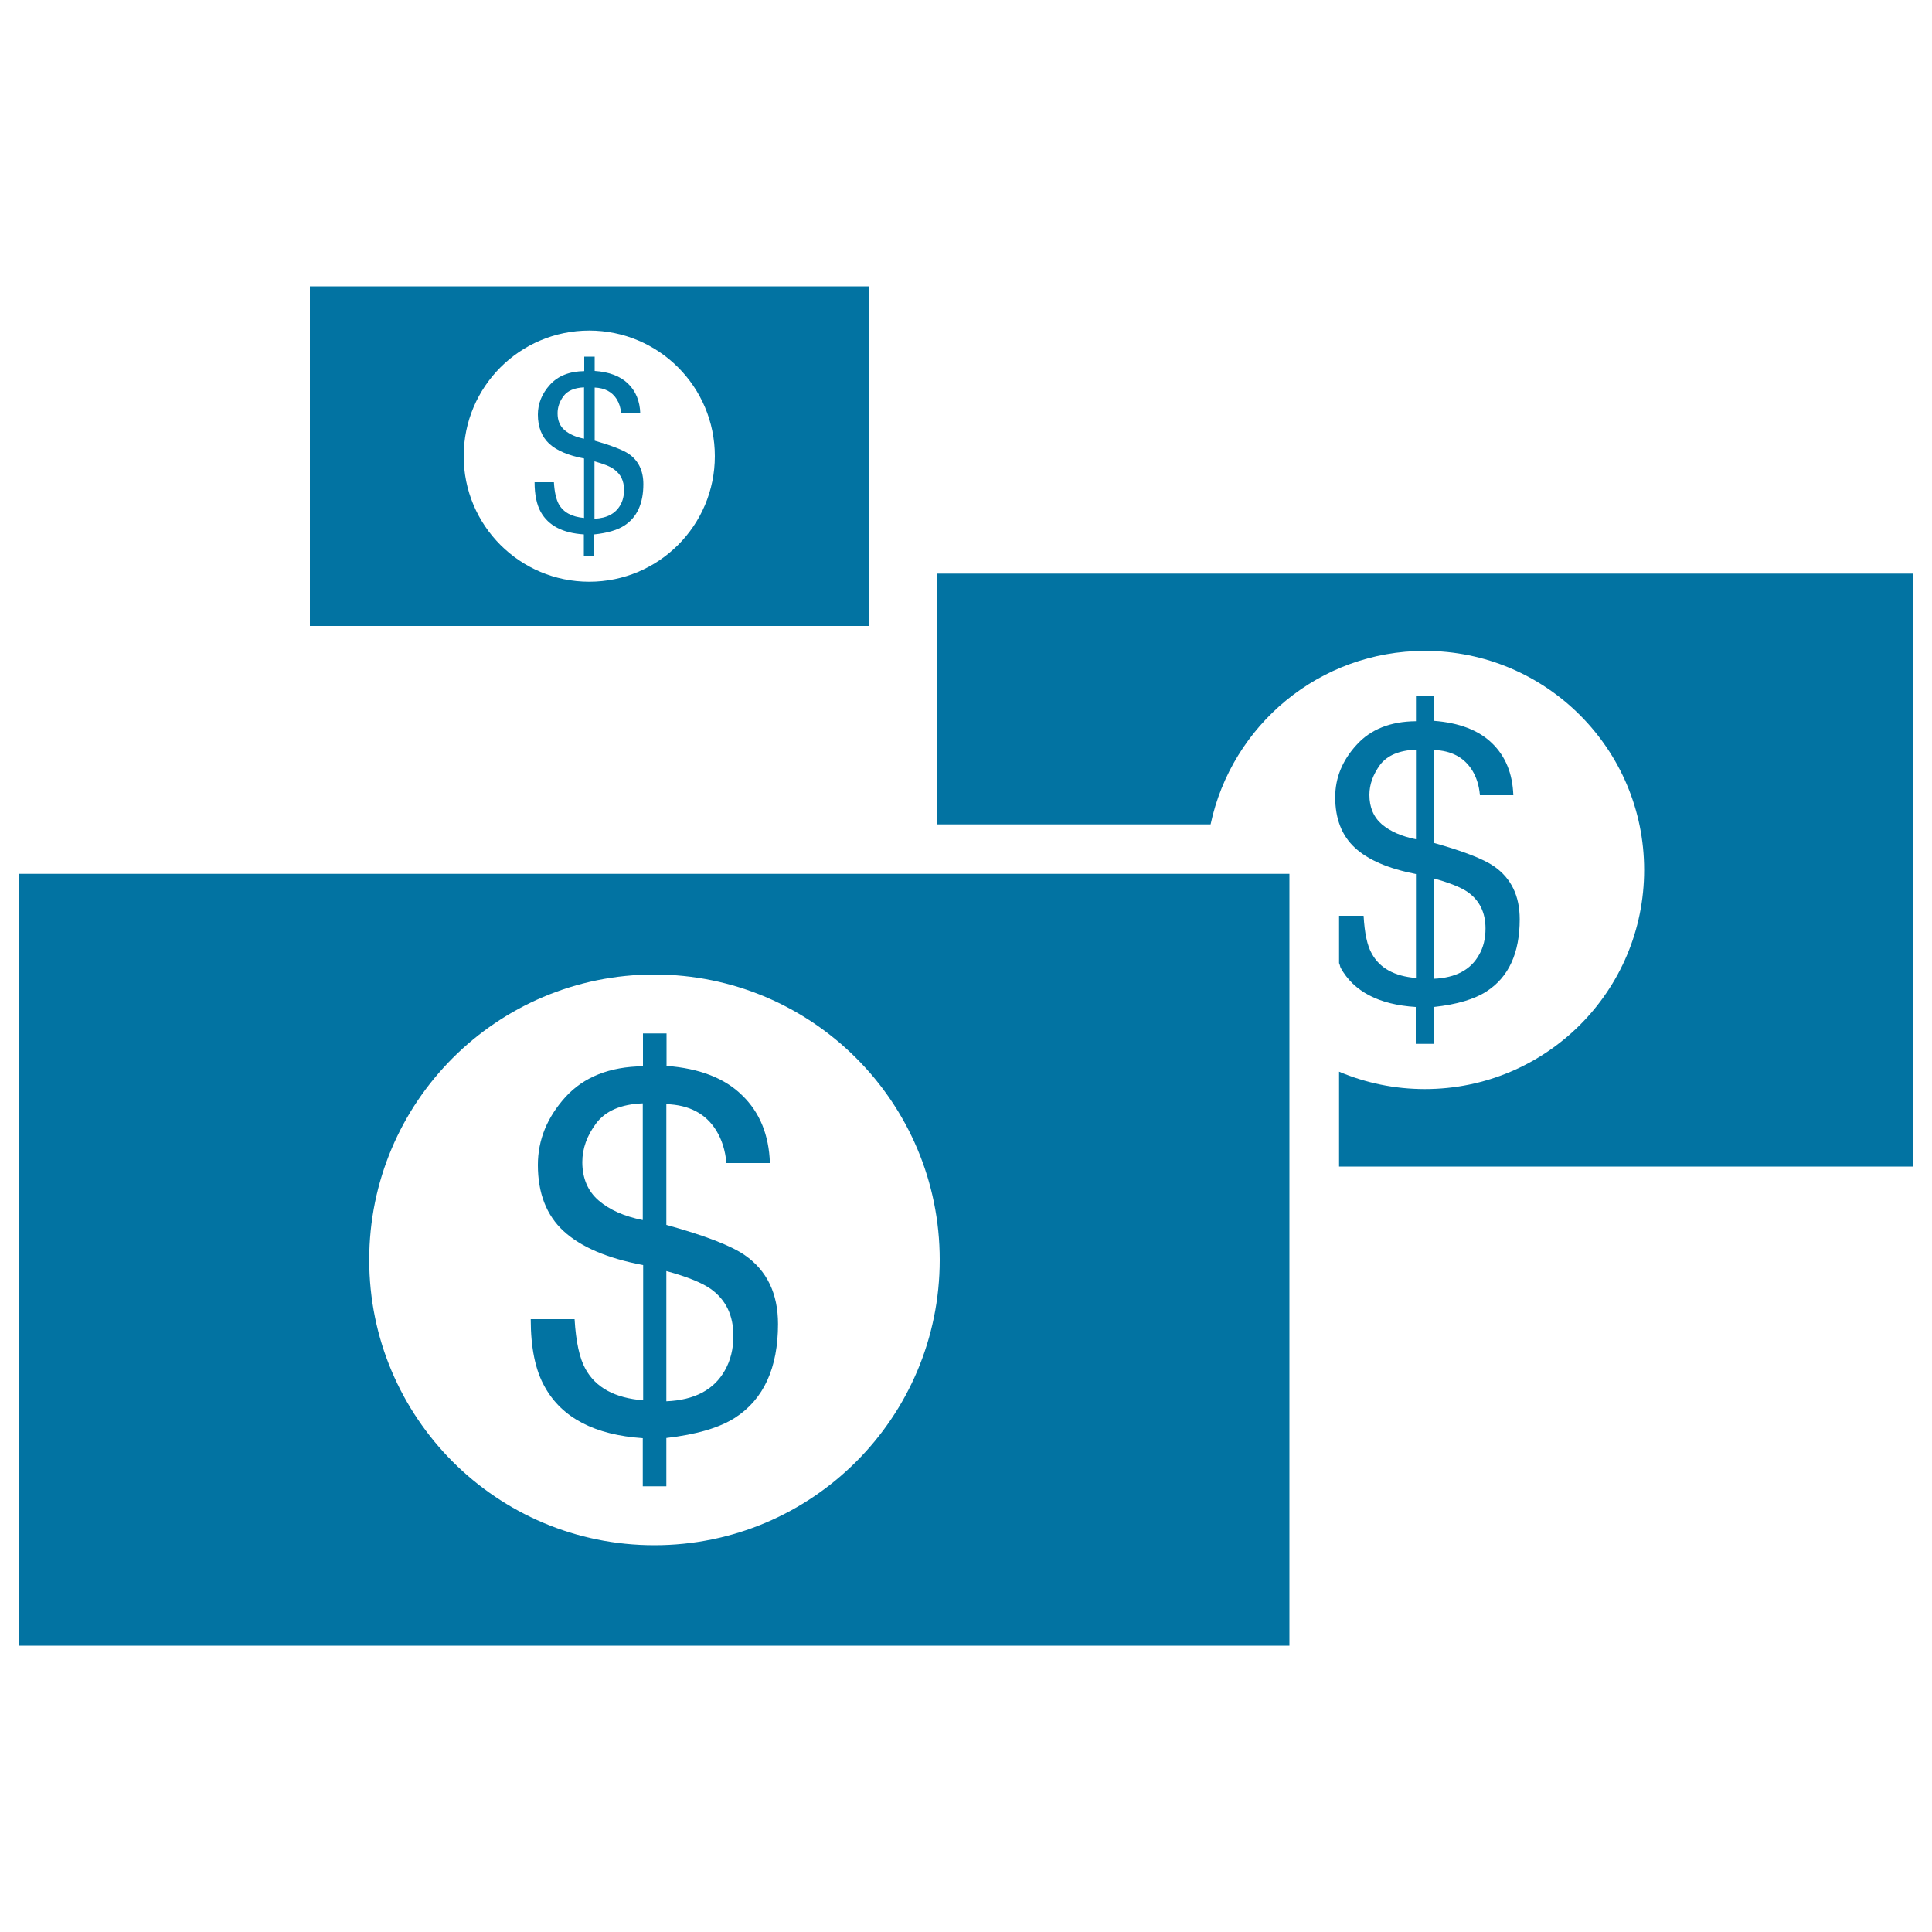 <svg xmlns="http://www.w3.org/2000/svg" viewBox="0 0 1000 1000" style="fill:#0273a2">
<title>Three Dollar Bills SVG icon</title>
<g><g><path d="M485,426.7h141.6c10.9-51.3,56.3-89.8,110.9-89.8c62.7,0,113.5,50.8,113.5,113.4c0,62.7-50.8,113.4-113.5,113.4c-15.7,0-30.7-3.2-44.4-9v49.1H990V296.9H485V426.7z"/><path d="M732.9,360.2v13.1c-13.2,0.1-23.5,4.2-30.8,12.3c-7.3,8-11,17-11,27c0,11.2,3.4,19.9,10.2,26.2c6.8,6.3,17.3,10.8,31.6,13.6v53.8c-11.1-0.9-18.7-5.1-22.8-12.5c-2.4-4.1-3.8-10.7-4.3-19.7h-12.7v24.5c0.4,0.7,0.5,1.7,0.8,2.4c6.8,12.3,19.8,19.1,38.9,20.3v19.1h9.4v-19.1c11.9-1.3,21-4,27.3-8.1c11.4-7.4,17.1-19.8,17.1-37.3c0-12.1-4.4-21.2-13.3-27.4c-5.5-3.8-15.8-7.8-31.1-12.1v-48.1c9,0.3,15.6,3.8,19.8,10.5c2.2,3.6,3.6,7.9,4,12.9h17.3c-0.4-11.2-4-20.1-11-26.9c-7-6.8-17.1-10.6-30.1-11.6v-12.9L732.9,360.2L732.9,360.2L732.9,360.2z M732.9,434.4c-7.4-1.5-13.2-4-17.6-7.7c-4.3-3.7-6.5-8.8-6.5-15.3c0-5.4,1.9-10.5,5.5-15.5c3.7-4.9,9.9-7.5,18.6-7.9L732.9,434.4L732.9,434.4z M759.8,461.8c6,4.3,9.1,10.5,9.1,18.8c0,5.2-1.1,9.8-3.4,13.7c-4.3,7.7-12.1,11.8-23.3,12.3v-51.9C750.5,457,756.4,459.4,759.8,461.8z"/><path d="M10,851.8h657.4V452.3H10V851.8z M338.7,504.4c81.6,0,147.7,66.1,147.7,147.7c0,81.6-66.1,147.7-147.7,147.7c-81.6,0-147.6-66.1-147.6-147.7C191.1,570.5,257.1,504.4,338.7,504.4z"/><path d="M303,708.5c-3-5.4-4.9-13.9-5.6-25.7h-22.7c0,14.8,2.4,26.5,7.3,35.1c8.9,16,25.8,24.8,50.7,26.5v24.9h12.2v-25c15.5-1.8,27.3-5.2,35.6-10.5c14.8-9.6,22.2-25.8,22.2-48.5c0-15.7-5.7-27.7-17.3-35.7c-7.1-4.9-20.6-10.1-40.5-15.6v-62.5c11.8,0.4,20.4,4.9,25.8,13.6c2.9,4.7,4.7,10.3,5.3,16.9h22.5c-0.5-14.5-5.2-26.2-14.3-35C375.1,558,362,553,345,551.7v-16.8h-12.2v17c-17.2,0.2-30.6,5.5-40.1,15.9c-9.5,10.5-14.3,22.2-14.3,35.2c0,14.5,4.4,26,13.3,34.2c8.9,8.2,22.6,14.1,41.2,17.6v70C318.2,723.6,308.3,718.2,303,708.5z M344.9,657.9c10.7,2.9,18.3,6,22.9,9.2c7.9,5.6,11.8,13.7,11.8,24.4c0,6.7-1.5,12.7-4.4,17.8c-5.6,10-15.7,15.4-30.3,16V657.9z M309.9,621.4c-5.6-4.8-8.5-11.5-8.5-19.9c0-7,2.4-13.7,7.2-20.1c4.8-6.4,12.9-9.9,24.1-10.3v60.4C323.1,629.6,315.5,626.2,309.9,621.4z"/><path d="M449.7,148.2H160.4V324h289.3L449.7,148.2L449.7,148.2z M305,301.1c-35.9,0-65-29.1-65-65c0-35.9,29.1-65,65-65s65,29.1,65,65C370,272,340.9,301.1,305,301.1z"/><path d="M307.8,228.1v-27.5c5.2,0.2,9,2.2,11.4,6c1.3,2.1,2.1,4.6,2.3,7.4h9.9c-0.2-6.4-2.3-11.5-6.3-15.4c-4-3.9-9.8-6.1-17.3-6.6v-7.4h-5.4v7.5c-7.6,0.1-13.5,2.4-17.7,7c-4.2,4.6-6.3,9.8-6.3,15.5c0,6.4,2,11.4,5.8,15c3.9,3.6,10,6.2,18.1,7.7v30.8c-6.4-0.6-10.7-2.9-13.1-7.2c-1.3-2.4-2.2-6.1-2.5-11.3h-10c0,6.5,1.1,11.6,3.2,15.4c4,7.1,11.4,10.9,22.3,11.6v11h5.4v-11c6.8-0.7,12.1-2.3,15.6-4.6c6.5-4.2,9.8-11.4,9.8-21.4c0-6.9-2.5-12.2-7.6-15.7C322.4,232.9,316.5,230.6,307.8,228.1z M302.4,227.1c-4.2-0.8-7.6-2.3-10.1-4.4c-2.5-2.1-3.7-5-3.7-8.8c0-3.1,1-6.1,3.1-8.9c2.1-2.8,5.7-4.3,10.6-4.5V227.1z M321.1,261.4c-2.5,4.4-6.9,6.8-13.4,7.1v-29.7c4.7,1.3,8.1,2.6,10.1,4.1c3.5,2.5,5.2,6,5.2,10.7C323,256.5,322.4,259.1,321.1,261.4z"/></g></g>
</svg>